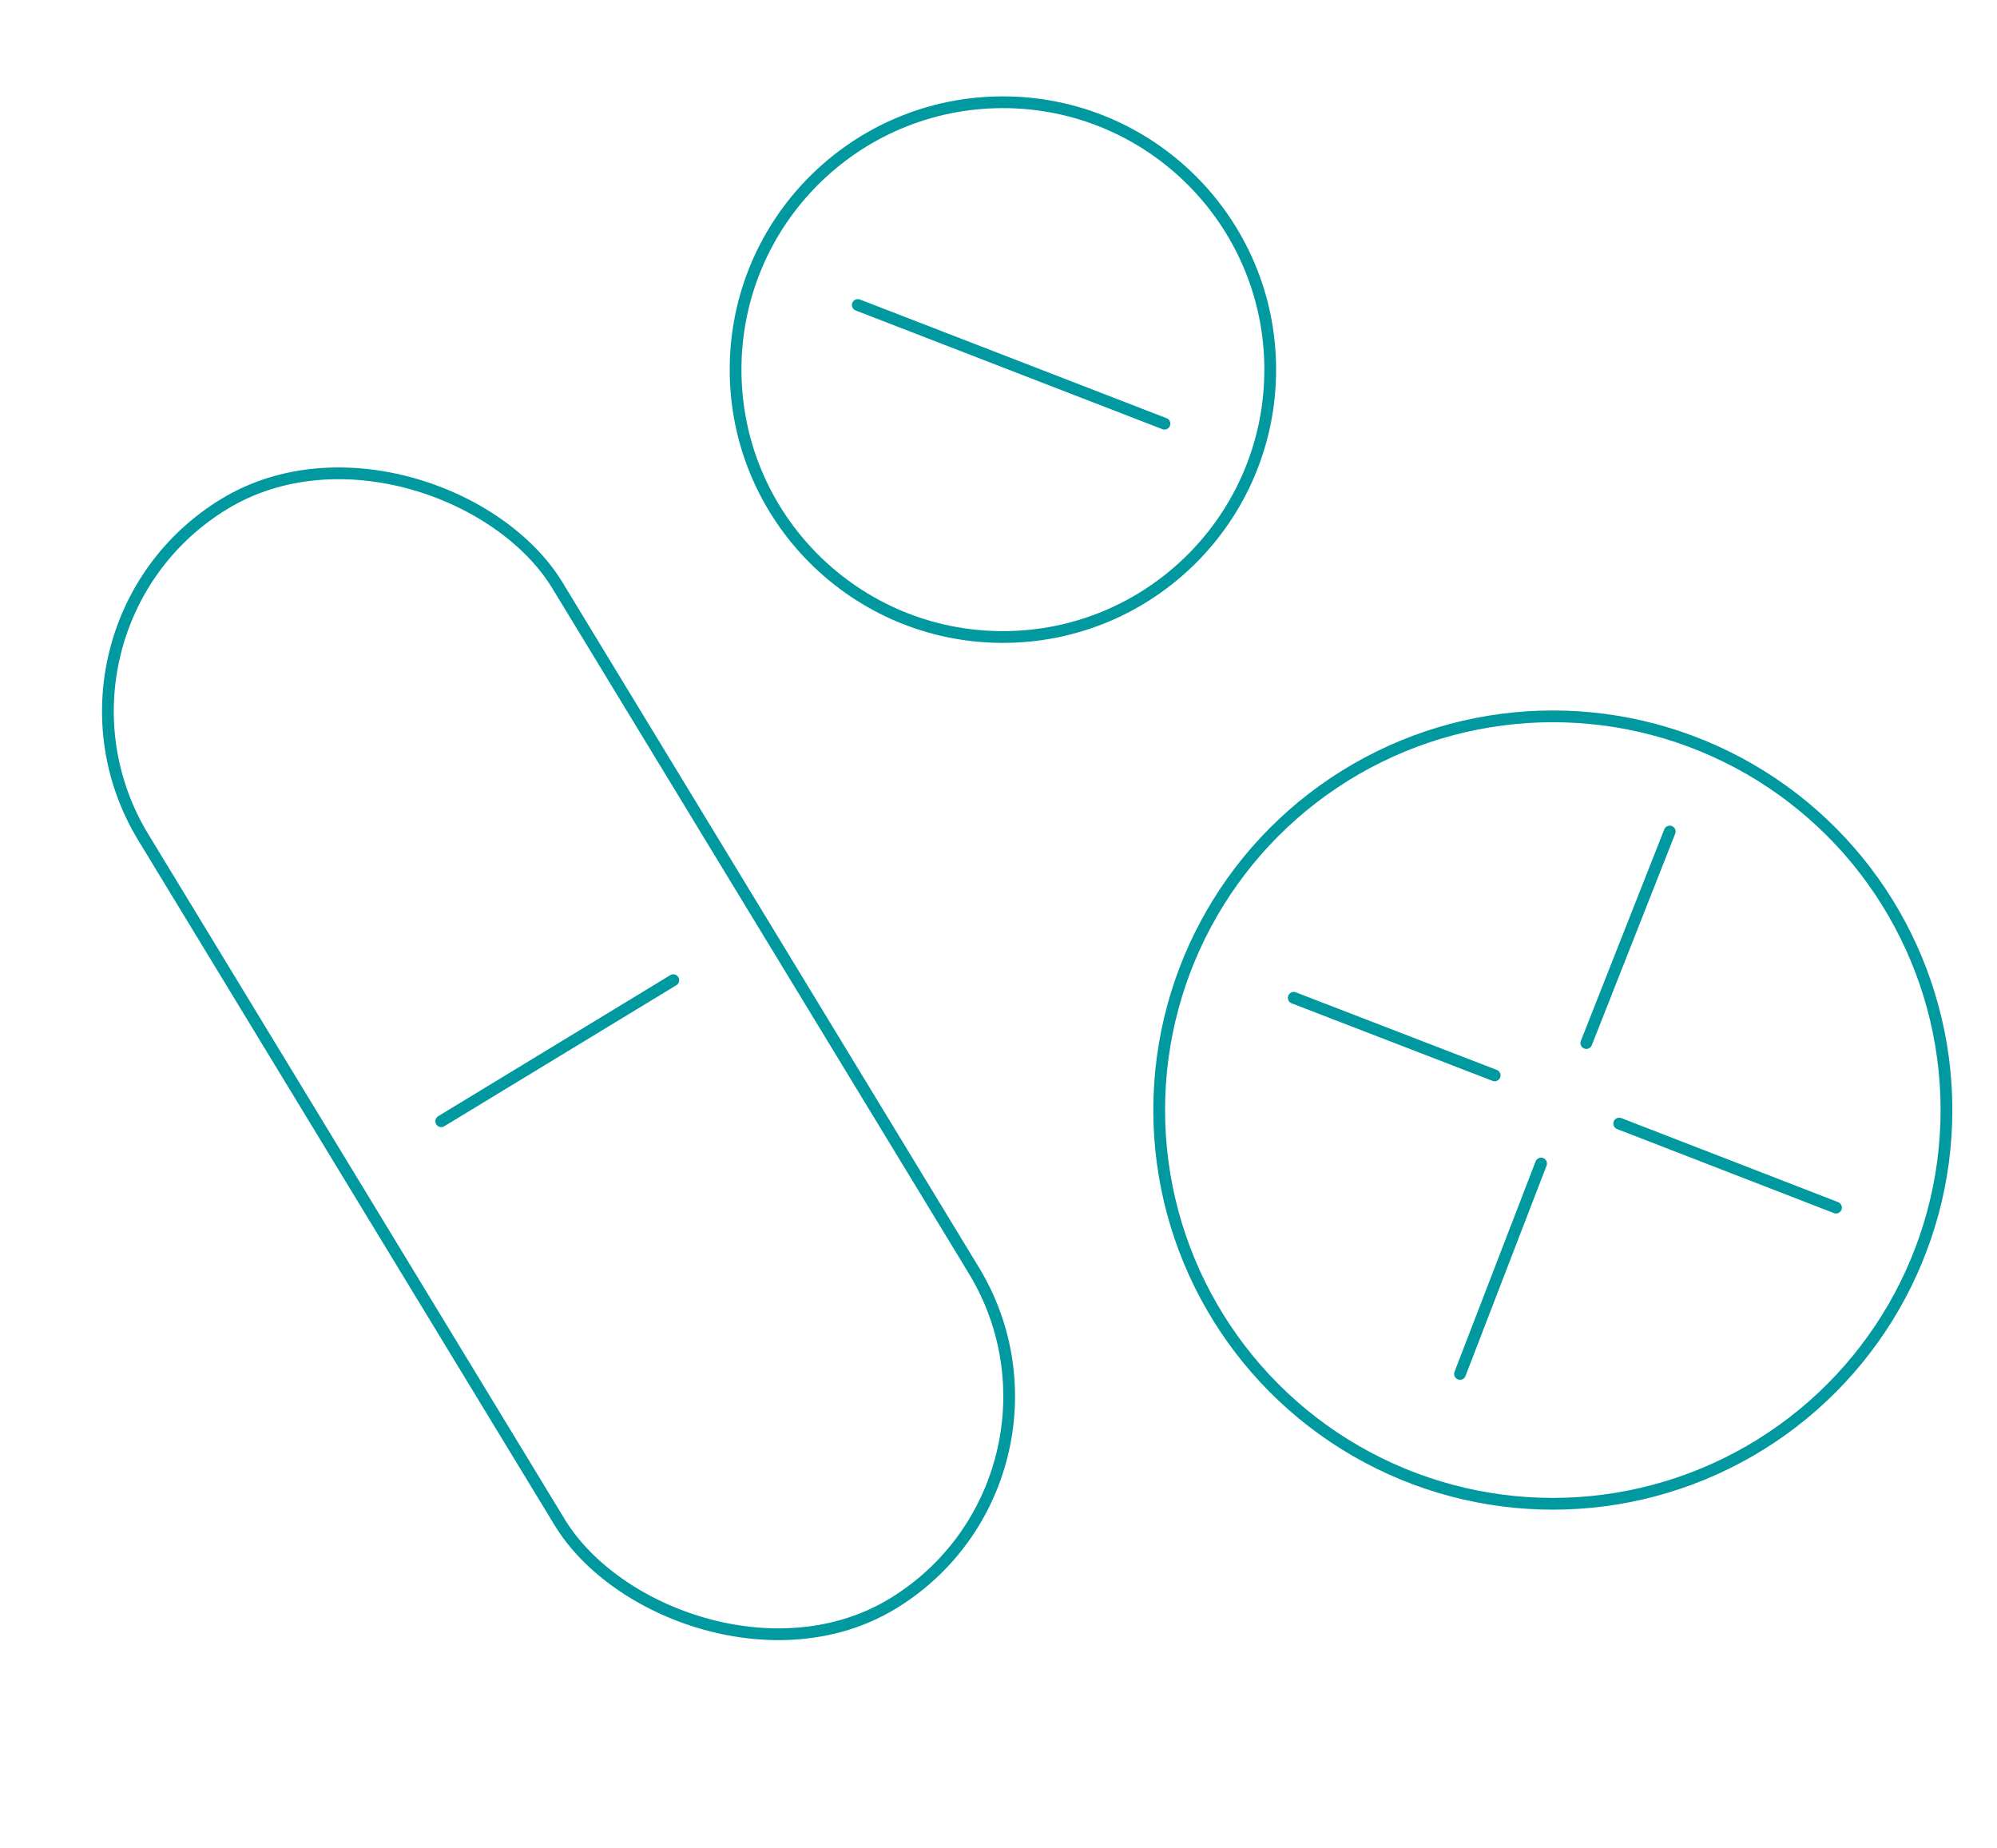 <?xml version="1.0" encoding="UTF-8"?>
<svg xmlns="http://www.w3.org/2000/svg" id="Ebene_1" width="339.9" height="314.5" version="1.1" viewBox="0 0 339.9 314.5">
  <rect x="53.8" y="69.8" width="82.5" height="219" rx="41.3" ry="41.3" transform="translate(-79.3 75.5) rotate(-31.3)" fill="none" stroke="#00999f" stroke-linecap="round" stroke-width="2"></rect>
  <line x1="75.1" y1="190.8" x2="114.6" y2="166.8" fill="none" stroke="#00999f" stroke-linecap="round" stroke-width="2"></line>
  <line x1="146" y1="51.9" x2="198.2" y2="72.1" fill="none" stroke="#00999f" stroke-linecap="round" stroke-width="2"></line>
  <circle cx="170.7" cy="62.9" r="45.5" fill="none" stroke="#00999f" stroke-linecap="round" stroke-width="2"></circle>
  <g>
    <line x1="275.6" y1="191.2" x2="312.5" y2="205.5" fill="none" stroke="#00999f" stroke-linecap="round" stroke-width="2"></line>
    <line x1="220.2" y1="169.8" x2="254.4" y2="183" fill="none" stroke="#00999f" stroke-linecap="round" stroke-width="2"></line>
    <line x1="270" y1="177.5" x2="284.2" y2="141.5" fill="none" stroke="#00999f" stroke-linecap="round" stroke-width="2"></line>
    <line x1="248.5" y1="233.8" x2="262.3" y2="198" fill="none" stroke="#00999f" stroke-linecap="round" stroke-width="2"></line>
  </g>
  <circle cx="264.3" cy="188.9" r="67" fill="none" stroke="#00999f" stroke-linecap="round" stroke-width="2"></circle>
</svg>
